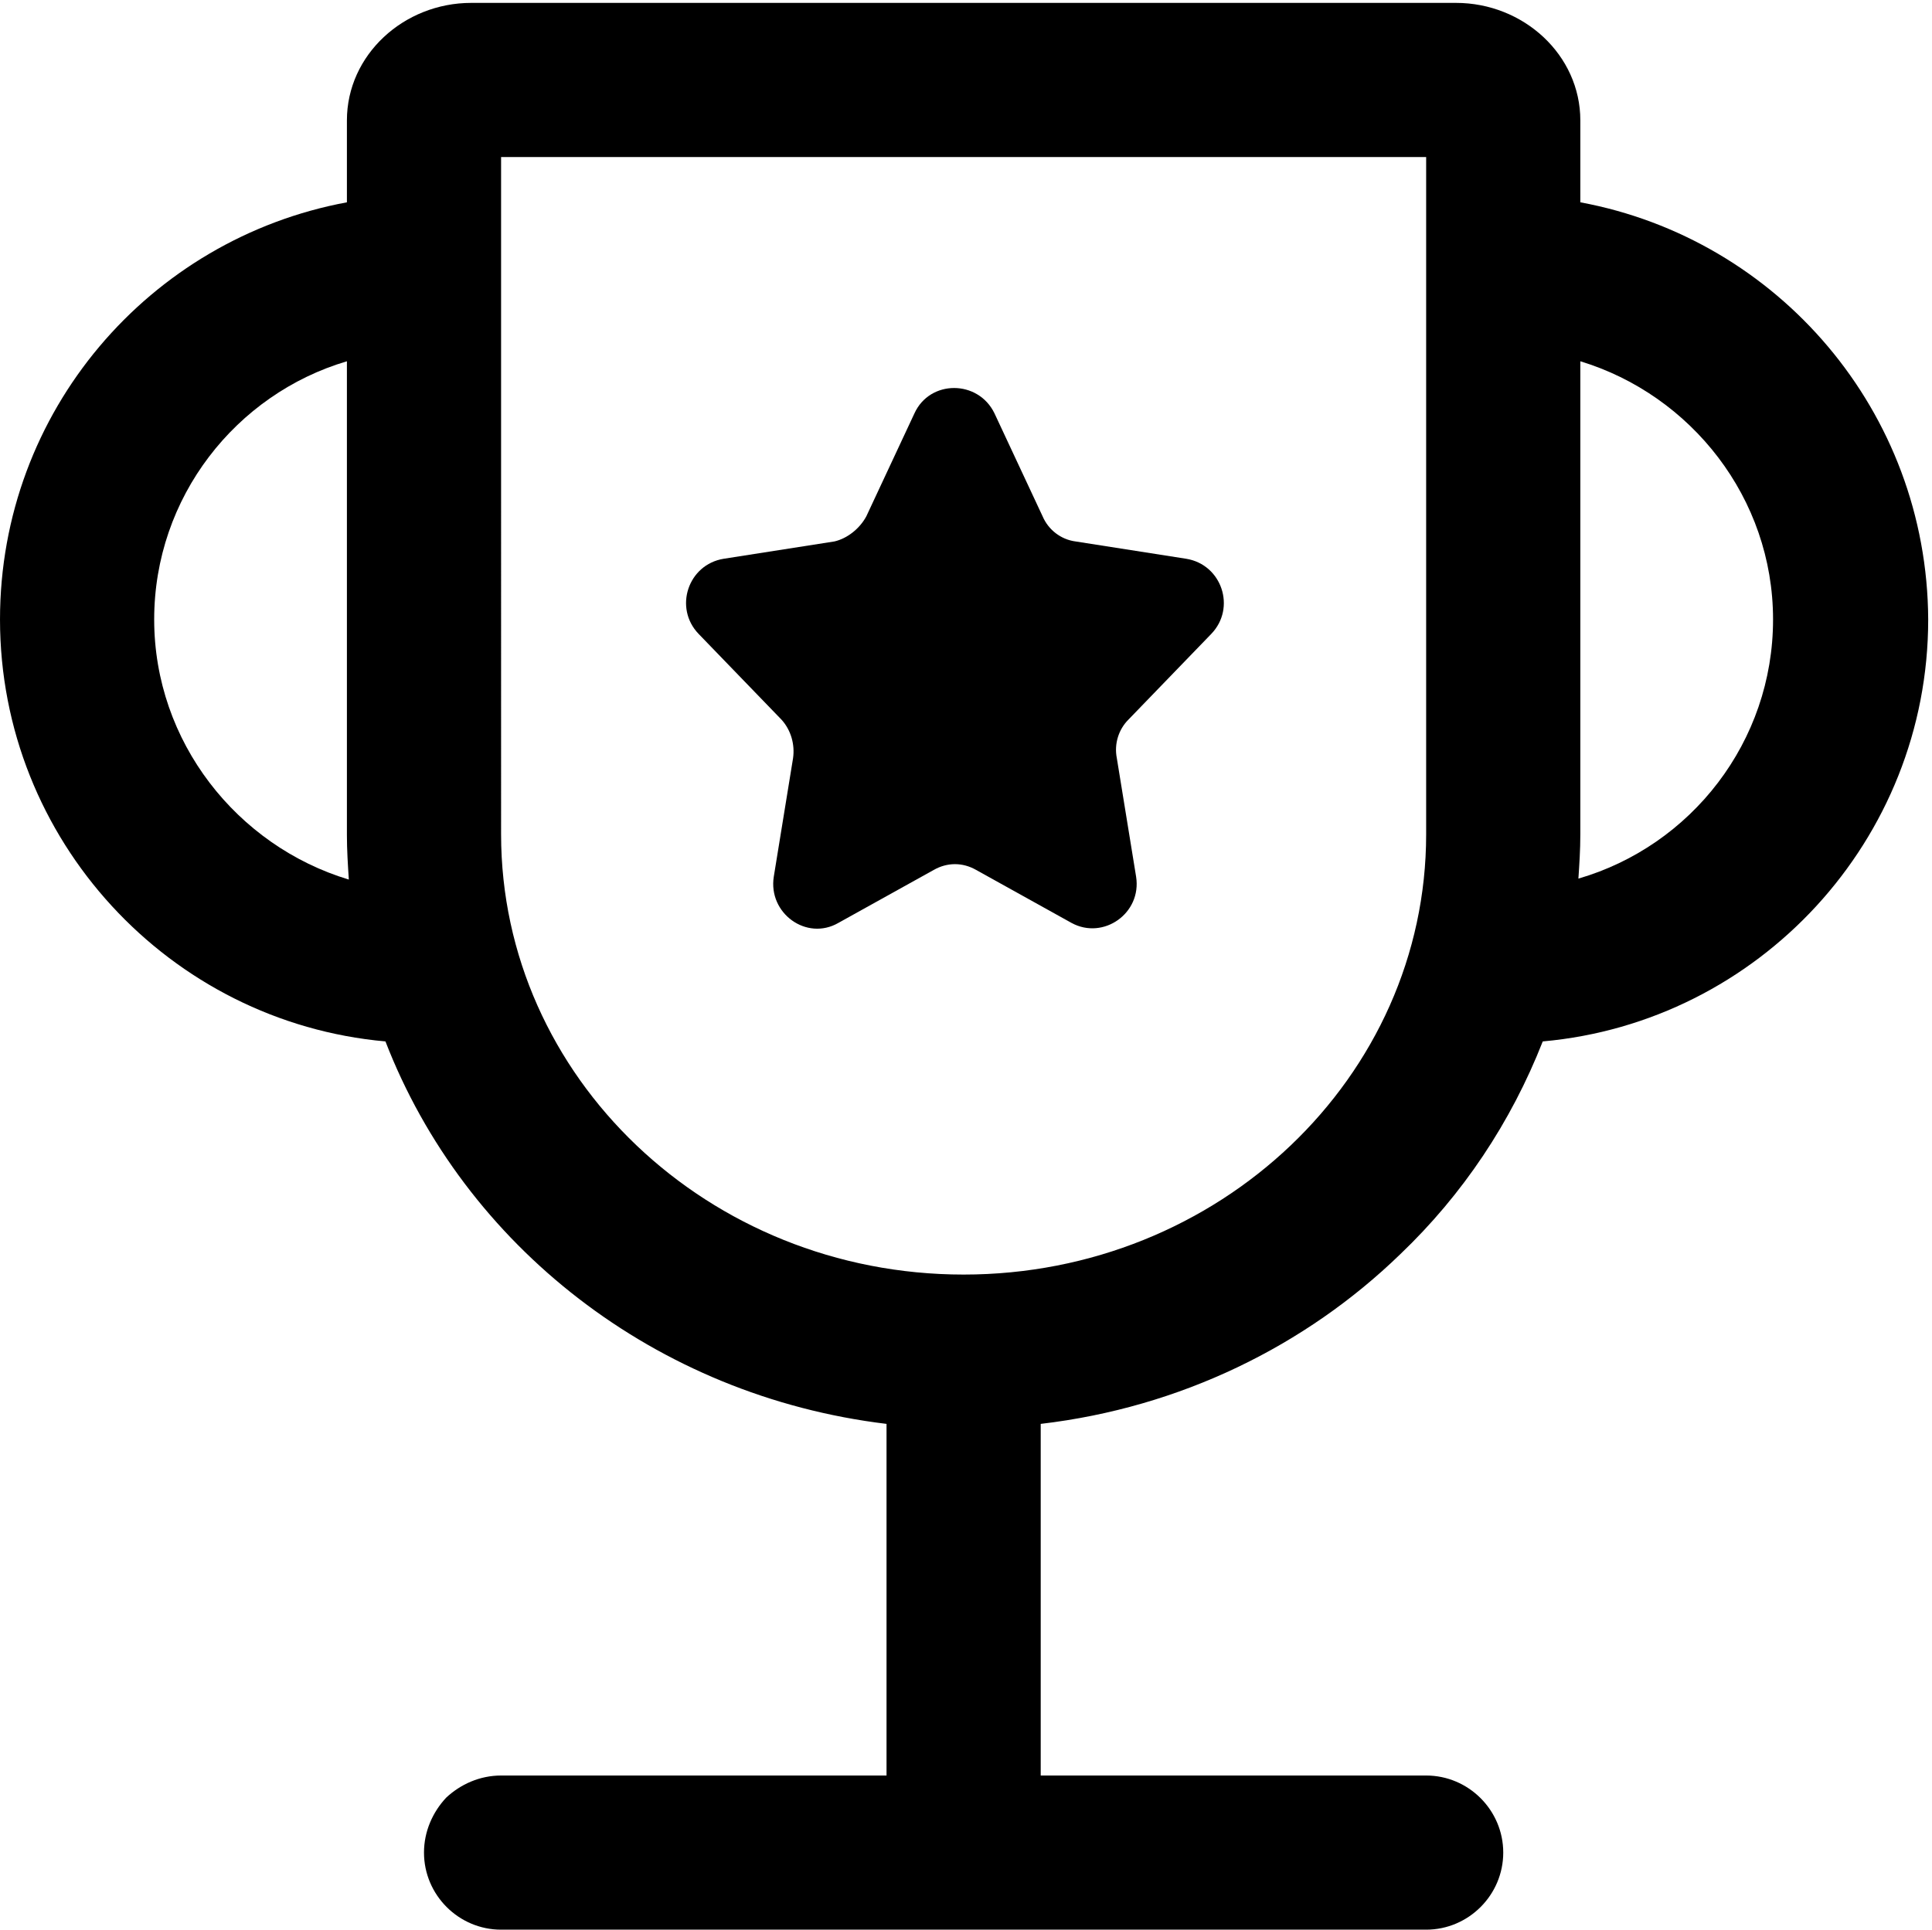 <?xml version="1.0" standalone="no"?><!DOCTYPE svg PUBLIC "-//W3C//DTD SVG 1.1//EN" "http://www.w3.org/Graphics/SVG/1.1/DTD/svg11.dtd"><svg t="1754640407281" class="icon" viewBox="0 0 1025 1024" version="1.1" xmlns="http://www.w3.org/2000/svg" p-id="10518" xmlns:xlink="http://www.w3.org/1999/xlink" width="200.195" height="200"><path d="M838.426 107.359v-43.455c0-34.764-30.163-62.37-65.949-62.37H249.997c-35.786 0-65.949 27.607-65.949 62.37V107.359C79.245 126.786 0.004 218.297 0.004 328.723c0 117.072 89.977 213.695 204.493 223.92 41.921 108.381 143.145 188.134 265.841 202.96v186.6h-204.493c-11.247 0-21.472 4.601-29.14 11.758-7.157 7.668-11.758 17.893-11.758 29.14 0 22.494 18.404 40.899 40.899 40.899h490.784c22.494 0 40.899-18.404 40.899-40.899s-18.404-40.899-40.899-40.899h-204.493v-186.6c74.129-8.691 140.589-41.41 190.69-89.977 33.23-31.696 58.792-70.039 75.663-112.983 114.516-10.225 204.493-106.848 204.493-223.92-0.511-110.426-79.752-201.937-184.555-221.364z m-756.625 221.364c0-64.927 43.455-119.629 102.247-137.01v251.527c0 7.668 0.511 15.848 1.022 23.517-59.303-17.893-103.269-73.106-103.269-138.033z m674.828 114.005c0 128.831-109.915 233.634-245.392 233.634s-245.392-104.803-245.392-233.634V83.331h490.784v359.397z m80.775 23.517c0.511-7.668 1.022-15.337 1.022-23.517V191.712c58.792 17.893 102.247 72.595 102.247 137.01 0 64.927-43.455 120.14-103.269 137.522z" p-id="10519"></path><path d="M459.602 274.021l25.562-54.702c8.18-17.893 33.741-17.893 42.432 0l25.562 54.702c3.067 7.157 9.713 12.27 17.382 13.292l58.792 9.202c18.916 3.067 26.584 26.073 13.292 39.876l-43.966 45.5c-5.112 5.112-7.668 12.781-6.135 20.449l10.225 62.882c3.067 19.427-17.382 33.741-34.253 24.539l-50.612-28.118c-7.157-4.09-15.337-4.09-22.494 0l-50.612 28.118c-16.871 9.713-37.32-5.112-34.253-24.539l10.225-62.882c1.022-7.157-1.022-14.826-6.135-20.449L370.648 336.391c-13.292-13.803-5.624-36.809 13.292-39.876l58.792-9.202c6.646-1.534 13.292-6.646 16.871-13.292z" p-id="10520"></path></svg>